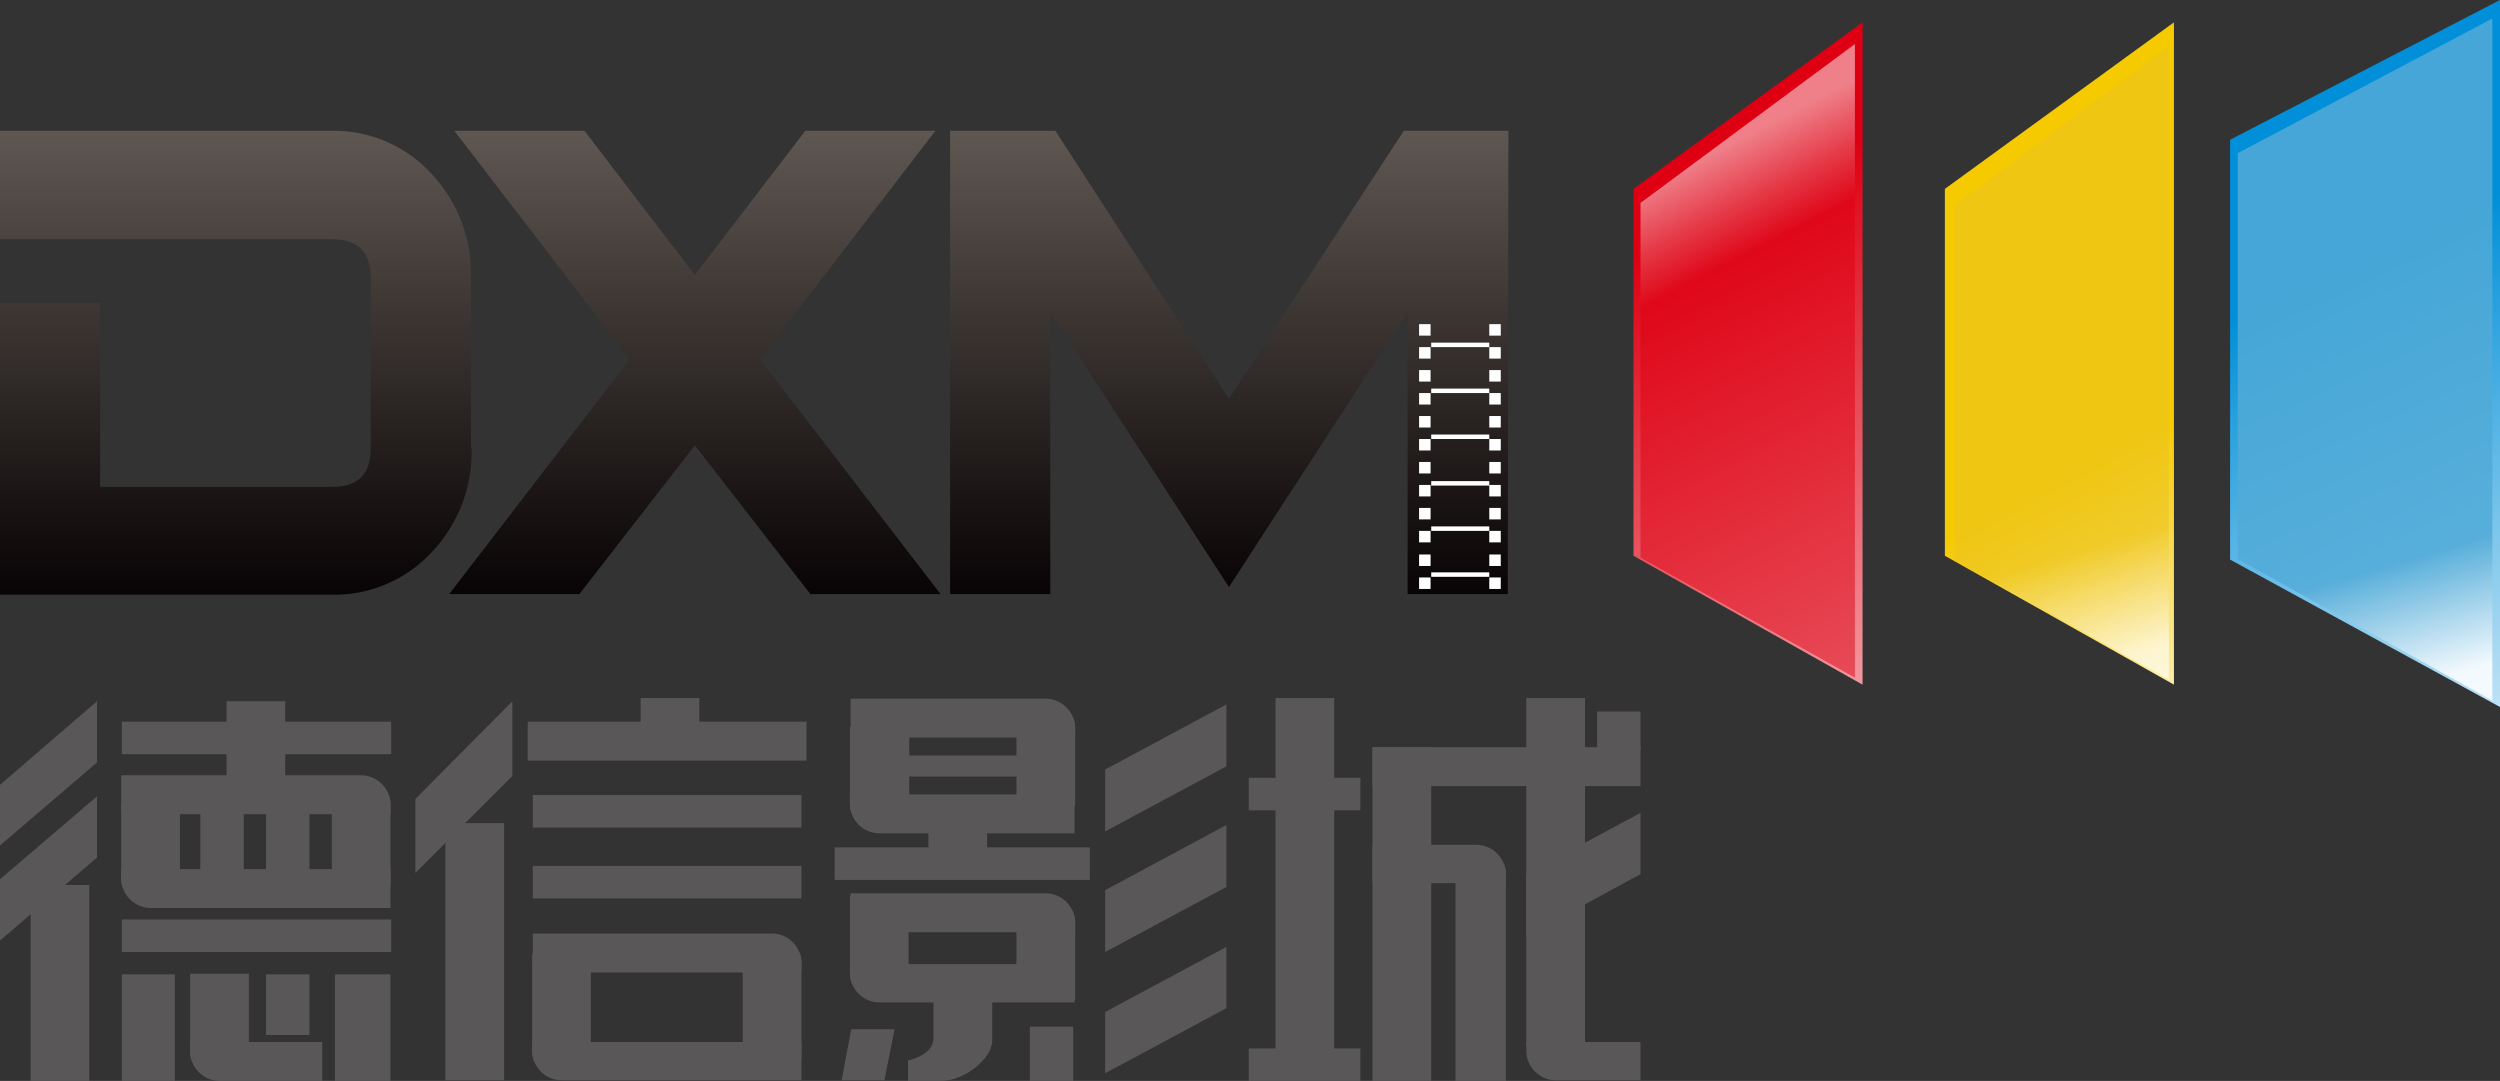 <?xml version="1.0" encoding="utf-8"?>
<!-- Generator: Adobe Illustrator 23.1.0, SVG Export Plug-In . SVG Version: 6.00 Build 0)  -->
<svg version="1.1" id="图层_1" xmlns="http://www.w3.org/2000/svg" xmlns:xlink="http://www.w3.org/1999/xlink" x="0px" y="0px"
	 viewBox="0 0 391.8 169.4" style="enable-background:new 0 0 391.8 169.4;" xml:space="preserve">
<rect x="0" y="0" width="391.8" height="169.4" fill="#333333" stroke="none"/>
<style type="text/css">
	.st0{fill:#595757;}
	.st1{fill:url(#SVGID_1_);}
	.st2{fill:url(#SVGID_2_);}
	.st3{fill:url(#SVGID_3_);}
	.st4{opacity:0.85;fill:url(#SVGID_4_);enable-background:new    ;}
	.st5{opacity:0.6;fill:url(#SVGID_5_);enable-background:new    ;}
	.st6{opacity:0.5;fill:url(#SVGID_6_);enable-background:new    ;}
	.st7{fill:url(#SVGID_7_);}
	.st8{fill:url(#SVGID_8_);}
	.st9{fill:url(#SVGID_9_);}
	.st10{fill:url(#SVGID_10_);}
	.st11{fill:#FFFFFF;}
</style>
<title>德信影城</title>
<g>
	<polygon class="st0" points="15.2,109.9 0,123 0,132.5 15.2,119.5 	"/>
	<polygon class="st0" points="80.3,109.9 65.1,125.2 65.1,136.8 80.3,121.6 	"/>
	<polygon class="st0" points="15.2,124.8 0,137.8 0,147.4 15.2,134.4 	"/>
	<polygon class="st0" points="192.2,110.4 173.2,120.6 173.2,130.3 192.2,120.1 	"/>
	<polygon class="st0" points="192.2,129.3 173.2,139.5 173.2,149.2 192.2,139 	"/>
	<polygon class="st0" points="192.2,148.4 173.2,158.6 173.2,168.2 192.2,158 	"/>
	<rect x="4.8" y="138.7" class="st0" width="9.2" height="30.7"/>
	<rect x="69.8" y="129" class="st0" width="9.2" height="40.3"/>
	<rect x="199.9" y="109.4" class="st0" width="9.2" height="55.7"/>
	<rect x="100.4" y="109.4" class="st0" width="9.2" height="5.6"/>
	<rect x="250.3" y="111.5" class="st0" width="6.8" height="6"/>
	<rect x="19.1" y="152.7" class="st0" width="8.3" height="16.7"/>
	<rect x="52.5" y="152.7" class="st0" width="8.7" height="16.7"/>
	<rect x="35.5" y="109.9" class="st0" width="9.2" height="16.1"/>
	<rect x="31.4" y="126.3" class="st0" width="6.8" height="10.9"/>
	<rect x="41.7" y="126.3" class="st0" width="6.8" height="10.9"/>
	<rect x="41.7" y="152.7" class="st0" width="6.8" height="9.5"/>
	<polygon class="st0" points="138.6,169.3 131.9,169.3 133.4,161.3 140.2,161.3 	"/>
	<rect x="161.4" y="160.9" class="st0" width="6.8" height="8.6"/>
	<rect x="19.1" y="113.1" class="st0" width="42.2" height="5.1"/>
	<rect x="82.7" y="113.1" class="st0" width="43.7" height="6.1"/>
	<rect x="215.1" y="117.1" class="st0" width="42" height="6.1"/>
	<rect x="83.5" y="124.6" class="st0" width="42.1" height="5.1"/>
	<rect x="195.7" y="121.9" class="st0" width="17.5" height="5.1"/>
	<rect x="195.7" y="164.3" class="st0" width="17.5" height="5.1"/>
	<rect x="140" y="118.4" class="st0" width="21.8" height="3.3"/>
	<rect x="83.5" y="135.7" class="st0" width="42.1" height="5.1"/>
	<rect x="145.5" y="130.3" class="st0" width="9.2" height="6.4"/>
	<rect x="19.1" y="144.1" class="st0" width="42.2" height="5.1"/>
	<rect x="130.8" y="132.8" class="st0" width="40" height="5.1"/>
	<rect x="215.1" y="117.1" class="st0" width="9.2" height="52.3"/>
	<rect x="239.2" y="109.4" class="st0" width="9.2" height="54.5"/>
	<path class="st0" d="M133.2,113.9V126c0,0.6,0.1,1.2,0.4,1.7h8.9V114L133.2,113.9z"/>
	<path class="st0" d="M133.2,124.5v1.6c0.1,2.5,2.1,4.5,4.6,4.5h30.6v-6.1H133.2z"/>
	<path class="st0" d="M168.5,114.1L168.5,114.1c0-0.5-0.1-1.1-0.3-1.6h-8.9v13.7h9.2V114.1L168.5,114.1z"/>
	<path class="st0" d="M168.5,114.1L168.5,114.1c0-2.5-2.1-4.6-4.6-4.6h0h-30.6v6.1h35.2V114.1L168.5,114.1z"/>
	<g>
		<path class="st0" d="M168.5,144.6L168.5,144.6c0-0.5-0.1-1.1-0.3-1.6h-8.9v13.7h9.2V144.6L168.5,144.6z"/>
		<path class="st0" d="M168.5,144.6L168.5,144.6c0-2.5-2.1-4.6-4.6-4.6c0,0,0,0,0,0h-30.6v6.1h35.2V144.6L168.5,144.6z"/>
	</g>
	<path class="st0" d="M125.6,150.9L125.6,150.9c0-0.5-0.1-1.1-0.3-1.6h-8.9v16.8h9.2V150.9z"/>
	<path class="st0" d="M125.6,150.9L125.6,150.9c0-2.5-2.1-4.6-4.6-4.6H83.5v6.1h42.1L125.6,150.9L125.6,150.9z"/>
	<g>
		<path class="st0" d="M236,137L236,137c0-0.5-0.1-1.1-0.3-1.6h-7.6v34h7.9V137z"/>
		<path class="st0" d="M236,137L236,137c0-2.5-2.1-4.6-4.6-4.6h-16.3v6H236V137L236,137z"/>
	</g>
	<g>
		<path class="st0" d="M61.2,126.1L61.2,126.1c0-0.5-0.1-1.1-0.3-1.6H52v14.2h9.2V126.1L61.2,126.1z"/>
		<path class="st0" d="M61.2,126.1L61.2,126.1c0-2.5-2.1-4.6-4.6-4.6H19v6.1h42.2V126.1L61.2,126.1z"/>
	</g>
	<g>
		<path class="st0" d="M19,137.7L19,137.7c0,0.5,0.1,1.1,0.3,1.5h8.9v-13.3H19L19,137.7L19,137.7z"/>
		<path class="st0" d="M19,137.7L19,137.7c0,2.5,2.1,4.6,4.6,4.6h37.6v-6.1H19V137.7L19,137.7z"/>
	</g>
	<g>
		<path class="st0" d="M29.8,164.8L29.8,164.8c0,0.5,0.1,1.1,0.3,1.5H39v-13.7h-9.2V164.8L29.8,164.8z"/>
		<path class="st0" d="M29.8,164.8L29.8,164.8c0,2.5,2.1,4.6,4.6,4.6h16.1v-6.1H29.8V164.8L29.8,164.8z"/>
	</g>
	<g>
		<path class="st0" d="M83.4,164.7L83.4,164.7c0,0.5,0.1,1.1,0.3,1.6h8.9v-16.8h-9.2V164.7L83.4,164.7z"/>
		<path class="st0" d="M83.4,164.7L83.4,164.7c0,2.5,2.1,4.6,4.6,4.6c0,0,0,0,0,0h37.6v-6H83.5L83.4,164.7L83.4,164.7z"/>
	</g>
	<path class="st0" d="M239.2,164.7L239.2,164.7c0,2.5,2.1,4.6,4.6,4.6c0,0,0,0,0,0h13.3v-6h-17.9V164.7z"/>
	<g>
		<path class="st0" d="M133.2,152.5L133.2,152.5c0,0.5,0.1,1.1,0.3,1.6h8.9v-13.7h-9.2V152.5z"/>
		<path class="st0" d="M133.2,152.5L133.2,152.5c0,2.5,2.1,4.6,4.6,4.6h30.6v-6h-35.2V152.5z"/>
	</g>
	<path class="st0" d="M146.3,155.1v7.6c0,2.7-4,3.5-4,3.5v3.2h5.1c3.9,0,7.6-3.4,8-5.6c0.1-0.3,0.1-0.5,0.1-0.8l0,0v-7.8
		L146.3,155.1z"/>
	<g>
		
			<linearGradient id="SVGID_1_" gradientUnits="userSpaceOnUse" x1="15597.534" y1="-10513.36" x2="15655.794" y2="-10626.547" gradientTransform="matrix(-1 0 0 1 15923.89 10660.56)">
			<stop  offset="0" style="stop-color:#FFFFFF"/>
			<stop  offset="1" style="stop-color:#DE0012"/>
		</linearGradient>
		<polygon class="st1" points="256,29.6 291.9,3.5 291.9,107.3 256,87.1 		"/>
		
			<linearGradient id="SVGID_2_" gradientUnits="userSpaceOnUse" x1="15562.254" y1="-10542.324" x2="15588.893" y2="-10592.248" gradientTransform="matrix(-1 0 0 1 15923.89 10660.56)">
			<stop  offset="0" style="stop-color:#FFFFFF"/>
			<stop  offset="1" style="stop-color:#F6CA00"/>
		</linearGradient>
		<polygon class="st2" points="304.8,29.6 340.7,3.5 340.7,107.3 304.8,87.1 		"/>
		
			<linearGradient id="SVGID_3_" gradientUnits="userSpaceOnUse" x1="15513.703" y1="-10530.633" x2="15554.756" y2="-10619.942" gradientTransform="matrix(-1 0 0 1 15923.89 10660.56)">
			<stop  offset="0" style="stop-color:#FFFFFF"/>
			<stop  offset="1" style="stop-color:#008FD8"/>
		</linearGradient>
		<polygon class="st3" points="349.5,21.9 391.8,0 391.8,110.8 349.5,87.7 		"/>
		<g>
			
				<linearGradient id="SVGID_4_" gradientUnits="userSpaceOnUse" x1="15536.284" y1="-10555.875" x2="15541.589" y2="-10574.447" gradientTransform="matrix(-1 0 0 1 15923.89 10660.56)">
				<stop  offset="0" style="stop-color:#FFFFFF"/>
				<stop  offset="1" style="stop-color:#51AAD7"/>
			</linearGradient>
			<polygon class="st4" points="350.7,24 390.6,2.9 390.6,109.8 350.7,87.6 			"/>
		</g>
		<g>
			
				<linearGradient id="SVGID_5_" gradientUnits="userSpaceOnUse" x1="15585.352" y1="-10559.168" x2="15590.285" y2="-10576.409" gradientTransform="matrix(-1 0 0 1 15923.89 10660.56)">
				<stop  offset="0" style="stop-color:#FFFFFF"/>
				<stop  offset="1" style="stop-color:#EBC31E"/>
			</linearGradient>
			<polygon class="st5" points="306.3,32.2 339.9,7.2 339.9,106.5 306.3,87.8 			"/>
		</g>
		<g>
			
				<linearGradient id="SVGID_6_" gradientUnits="userSpaceOnUse" x1="15660.59" y1="-10634.041" x2="15652.996" y2="-10619.291" gradientTransform="matrix(-1 0 0 1 15923.89 10660.56)">
				<stop  offset="0" style="stop-color:#FFFFFF"/>
				<stop  offset="1" style="stop-color:#DE0012"/>
			</linearGradient>
			<polygon class="st6" points="257.1,31.8 290.7,6.9 290.7,106.2 257.1,87.4 			"/>
		</g>
	</g>
	<g>
		<g>
			
				<linearGradient id="SVGID_7_" gradientUnits="userSpaceOnUse" x1="36.931" y1="156.945" x2="36.931" y2="255.415" gradientTransform="matrix(1 0 0 -1 0 250.38)">
				<stop  offset="0" style="stop-color:#080304"/>
				<stop  offset="1" style="stop-color:#7C746D"/>
			</linearGradient>
			<path class="st7" d="M73.9,70.2c0.2,6.1-2.1,12-6.3,16.4c-4,4.3-9.7,6.7-15.5,6.6H0V47.5h15.7v28.8h36.4c4,0,6-2,6-6V43.6
				c0-4.1-2-6.1-6-6.1H0V20.5h52c5.9-0.1,11.5,2.3,15.5,6.6c4.2,4.4,6.5,10.3,6.3,16.4V70.2z"/>
			
				<linearGradient id="SVGID_8_" gradientUnits="userSpaceOnUse" x1="108.935" y1="156.945" x2="108.935" y2="255.415" gradientTransform="matrix(1 0 0 -1 0 250.38)">
				<stop  offset="0" style="stop-color:#080304"/>
				<stop  offset="1" style="stop-color:#7C746D"/>
			</linearGradient>
			<path class="st8" d="M147.4,93.1H127l-18.1-23.3L90.8,93.1H70.4l28.3-36.8L71.2,20.5h20.4l17.3,22.6l17.3-22.6h20.4l-27.5,35.8
				L147.4,93.1z"/>
			
				<linearGradient id="SVGID_9_" gradientUnits="userSpaceOnUse" x1="192.637" y1="156.945" x2="192.637" y2="255.415" gradientTransform="matrix(1 0 0 -1 0 250.38)">
				<stop  offset="0" style="stop-color:#080304"/>
				<stop  offset="1" style="stop-color:#7C746D"/>
			</linearGradient>
			<path class="st9" d="M236.3,93.1h-15.7V48.9l-28,43.1l-28-43.1v44.2h-15.7V20.5h16.5l27.2,42l27.4-42h16.4L236.3,93.1z"/>
			
				<linearGradient id="SVGID_10_" gradientUnits="userSpaceOnUse" x1="96.895" y1="145.006" x2="96.895" y2="276.126" gradientTransform="matrix(1 0 0 -1 0 250.38)">
				<stop  offset="0" style="stop-color:#615953"/>
				<stop  offset="0.38" style="stop-color:#FFFFFF"/>
				<stop  offset="1" style="stop-color:#1B1C1A"/>
			</linearGradient>
			<polygon class="st10" points="96.9,58.8 96.9,58.7 96.9,58.8 			"/>
		</g>
		<g>
			<g>
				<rect x="222.4" y="90.5" class="st11" width="1.8" height="1.8"/>
				<rect x="222.4" y="86.9" class="st11" width="1.8" height="1.8"/>
				<rect x="222.4" y="83.2" class="st11" width="1.8" height="1.8"/>
				<rect x="222.4" y="79.6" class="st11" width="1.8" height="1.8"/>
				<rect x="222.4" y="76" class="st11" width="1.8" height="1.8"/>
				<rect x="222.4" y="72.4" class="st11" width="1.8" height="1.8"/>
				<rect x="233.4" y="90.5" class="st11" width="1.8" height="1.8"/>
				<rect x="233.4" y="86.9" class="st11" width="1.8" height="1.8"/>
				<rect x="233.4" y="83.2" class="st11" width="1.8" height="1.8"/>
				<rect x="233.4" y="79.6" class="st11" width="1.8" height="1.8"/>
				<rect x="233.4" y="76" class="st11" width="1.8" height="1.8"/>
				<rect x="233.4" y="72.4" class="st11" width="1.8" height="1.8"/>
				<rect x="224.3" y="82.5" class="st11" width="9.1" height="0.7"/>
				<rect x="224.3" y="75.4" class="st11" width="9.1" height="0.7"/>
				<rect x="224.3" y="89.7" class="st11" width="9.1" height="0.7"/>
			</g>
			<g>
				<rect x="222.4" y="68.8" class="st11" width="1.8" height="1.8"/>
				<rect x="222.4" y="65.2" class="st11" width="1.8" height="1.8"/>
				<rect x="222.4" y="61.6" class="st11" width="1.8" height="1.8"/>
				<rect x="222.4" y="58" class="st11" width="1.8" height="1.8"/>
				<rect x="222.4" y="54.4" class="st11" width="1.8" height="1.8"/>
				<rect x="222.4" y="50.8" class="st11" width="1.8" height="1.8"/>
				<rect x="233.4" y="68.8" class="st11" width="1.8" height="1.8"/>
				<rect x="233.4" y="65.2" class="st11" width="1.8" height="1.8"/>
				<rect x="233.4" y="61.6" class="st11" width="1.8" height="1.8"/>
				<rect x="233.4" y="58" class="st11" width="1.8" height="1.8"/>
				<rect x="233.4" y="54.4" class="st11" width="1.8" height="1.8"/>
				<rect x="233.4" y="50.8" class="st11" width="1.8" height="1.8"/>
				<rect x="224.3" y="60.9" class="st11" width="9.1" height="0.7"/>
				<rect x="224.3" y="53.7" class="st11" width="9.1" height="0.7"/>
				<rect x="224.3" y="68.1" class="st11" width="9.1" height="0.7"/>
			</g>
		</g>
	</g>
	<polygon class="st0" points="239.2,137 239.2,146.7 257.1,137 257.1,127.4 	"/>
</g>
</svg>
